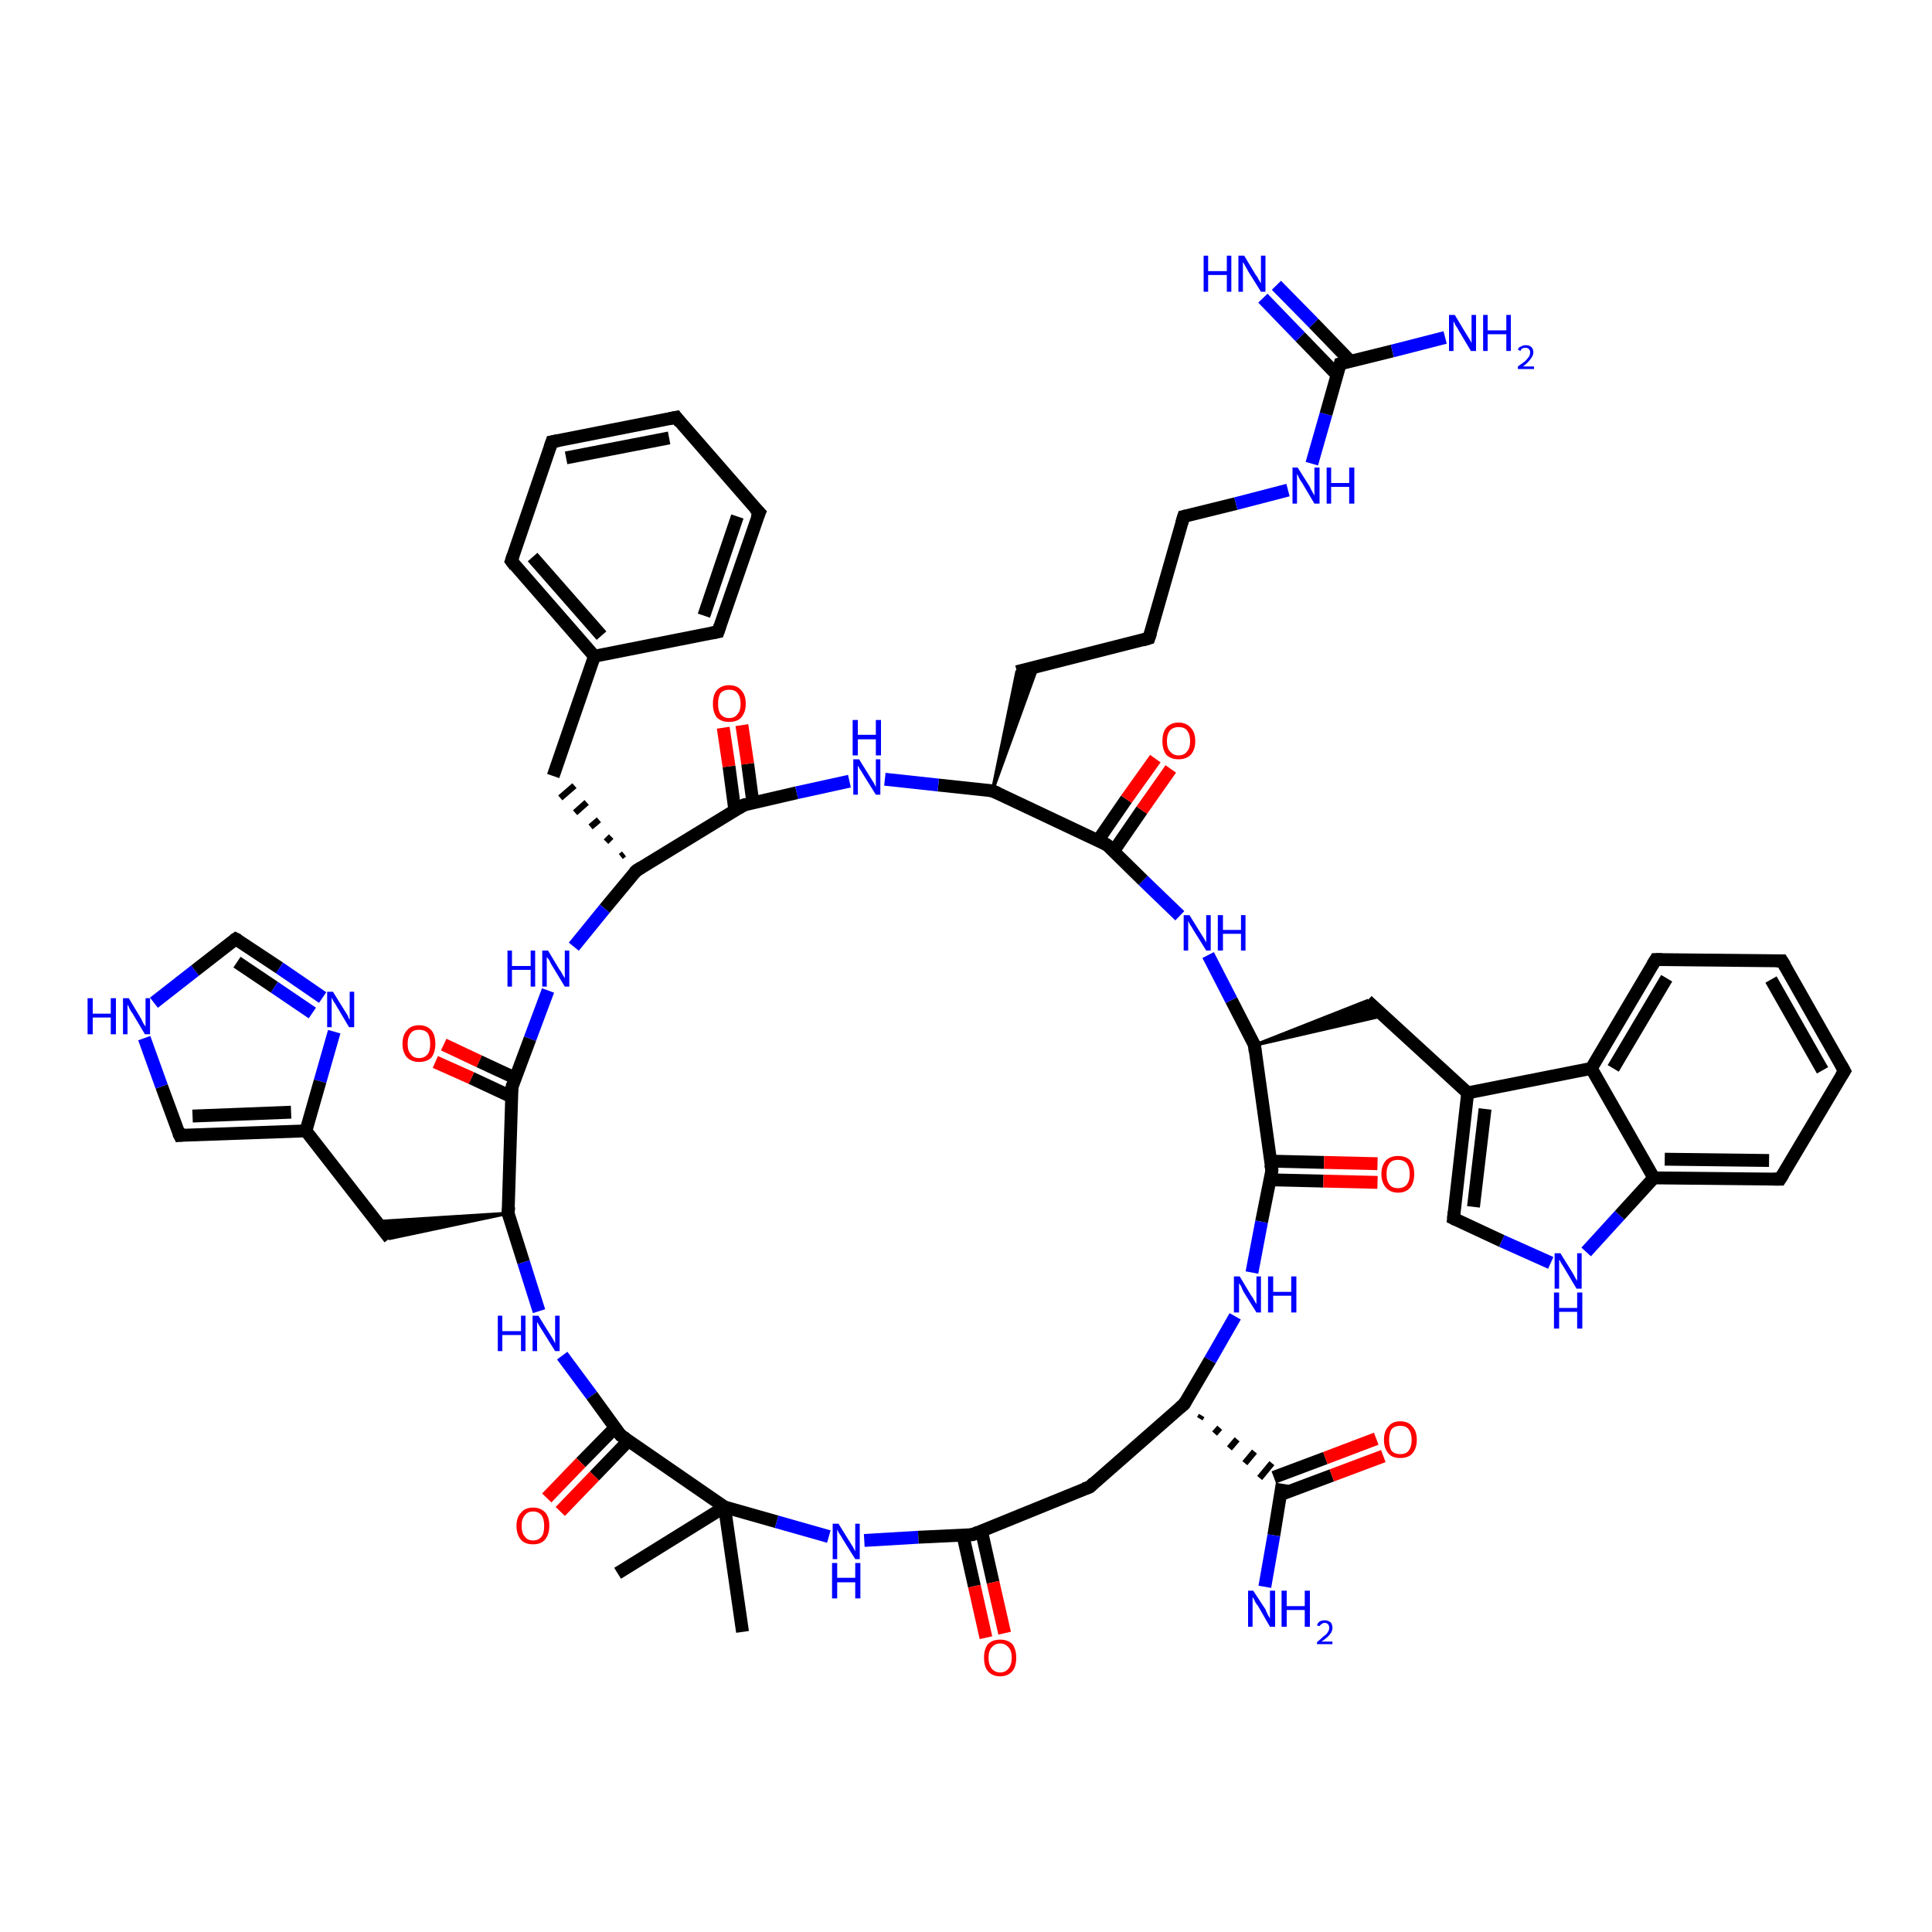 <?xml version='1.0' encoding='iso-8859-1'?>
<svg version='1.1' baseProfile='full'
              xmlns='http://www.w3.org/2000/svg'
                      xmlns:rdkit='http://www.rdkit.org/xml'
                      xmlns:xlink='http://www.w3.org/1999/xlink'
                  xml:space='preserve'
width='300px' height='300px' viewBox='0 0 300 300'>
<!-- END OF HEADER -->
<rect style='opacity:1.0;fill:#FFFFFF;stroke:none' width='300.0' height='300.0' x='0.0' y='0.0'> </rect>
<path class='bond-0 atom-0 atom-1' d='M 115.3,253.4 L 112.5,234.0' style='fill:none;fill-rule:evenodd;stroke:#000000;stroke-width:2.0px;stroke-linecap:butt;stroke-linejoin:miter;stroke-opacity:1' />
<path class='bond-1 atom-1 atom-2' d='M 112.5,234.0 L 95.9,244.3' style='fill:none;fill-rule:evenodd;stroke:#000000;stroke-width:2.0px;stroke-linecap:butt;stroke-linejoin:miter;stroke-opacity:1' />
<path class='bond-2 atom-1 atom-3' d='M 112.5,234.0 L 120.6,236.3' style='fill:none;fill-rule:evenodd;stroke:#000000;stroke-width:2.0px;stroke-linecap:butt;stroke-linejoin:miter;stroke-opacity:1' />
<path class='bond-2 atom-1 atom-3' d='M 120.6,236.3 L 128.7,238.6' style='fill:none;fill-rule:evenodd;stroke:#0000FF;stroke-width:2.0px;stroke-linecap:butt;stroke-linejoin:miter;stroke-opacity:1' />
<path class='bond-3 atom-3 atom-4' d='M 134.2,239.2 L 142.6,238.7' style='fill:none;fill-rule:evenodd;stroke:#0000FF;stroke-width:2.0px;stroke-linecap:butt;stroke-linejoin:miter;stroke-opacity:1' />
<path class='bond-3 atom-3 atom-4' d='M 142.6,238.7 L 151.0,238.3' style='fill:none;fill-rule:evenodd;stroke:#000000;stroke-width:2.0px;stroke-linecap:butt;stroke-linejoin:miter;stroke-opacity:1' />
<path class='bond-4 atom-4 atom-5' d='M 149.5,238.3 L 151.3,246.3' style='fill:none;fill-rule:evenodd;stroke:#000000;stroke-width:2.0px;stroke-linecap:butt;stroke-linejoin:miter;stroke-opacity:1' />
<path class='bond-4 atom-4 atom-5' d='M 151.3,246.3 L 153.1,254.3' style='fill:none;fill-rule:evenodd;stroke:#FF0000;stroke-width:2.0px;stroke-linecap:butt;stroke-linejoin:miter;stroke-opacity:1' />
<path class='bond-4 atom-4 atom-5' d='M 152.4,237.7 L 154.2,245.7' style='fill:none;fill-rule:evenodd;stroke:#000000;stroke-width:2.0px;stroke-linecap:butt;stroke-linejoin:miter;stroke-opacity:1' />
<path class='bond-4 atom-4 atom-5' d='M 154.2,245.7 L 156.0,253.6' style='fill:none;fill-rule:evenodd;stroke:#FF0000;stroke-width:2.0px;stroke-linecap:butt;stroke-linejoin:miter;stroke-opacity:1' />
<path class='bond-5 atom-4 atom-6' d='M 151.0,238.3 L 169.2,230.9' style='fill:none;fill-rule:evenodd;stroke:#000000;stroke-width:2.0px;stroke-linecap:butt;stroke-linejoin:miter;stroke-opacity:1' />
<path class='bond-6 atom-6 atom-7' d='M 169.2,230.9 L 183.9,218.0' style='fill:none;fill-rule:evenodd;stroke:#000000;stroke-width:2.0px;stroke-linecap:butt;stroke-linejoin:miter;stroke-opacity:1' />
<path class='bond-7 atom-7 atom-8' d='M 183.9,218.0 L 187.9,211.2' style='fill:none;fill-rule:evenodd;stroke:#000000;stroke-width:2.0px;stroke-linecap:butt;stroke-linejoin:miter;stroke-opacity:1' />
<path class='bond-7 atom-7 atom-8' d='M 187.9,211.2 L 191.8,204.4' style='fill:none;fill-rule:evenodd;stroke:#0000FF;stroke-width:2.0px;stroke-linecap:butt;stroke-linejoin:miter;stroke-opacity:1' />
<path class='bond-8 atom-8 atom-9' d='M 194.4,197.6 L 195.9,189.7' style='fill:none;fill-rule:evenodd;stroke:#0000FF;stroke-width:2.0px;stroke-linecap:butt;stroke-linejoin:miter;stroke-opacity:1' />
<path class='bond-8 atom-8 atom-9' d='M 195.9,189.7 L 197.5,181.7' style='fill:none;fill-rule:evenodd;stroke:#000000;stroke-width:2.0px;stroke-linecap:butt;stroke-linejoin:miter;stroke-opacity:1' />
<path class='bond-9 atom-9 atom-10' d='M 197.2,183.2 L 205.5,183.4' style='fill:none;fill-rule:evenodd;stroke:#000000;stroke-width:2.0px;stroke-linecap:butt;stroke-linejoin:miter;stroke-opacity:1' />
<path class='bond-9 atom-9 atom-10' d='M 205.5,183.4 L 213.9,183.6' style='fill:none;fill-rule:evenodd;stroke:#FF0000;stroke-width:2.0px;stroke-linecap:butt;stroke-linejoin:miter;stroke-opacity:1' />
<path class='bond-9 atom-9 atom-10' d='M 197.3,180.3 L 205.6,180.5' style='fill:none;fill-rule:evenodd;stroke:#000000;stroke-width:2.0px;stroke-linecap:butt;stroke-linejoin:miter;stroke-opacity:1' />
<path class='bond-9 atom-9 atom-10' d='M 205.6,180.5 L 213.9,180.7' style='fill:none;fill-rule:evenodd;stroke:#FF0000;stroke-width:2.0px;stroke-linecap:butt;stroke-linejoin:miter;stroke-opacity:1' />
<path class='bond-10 atom-9 atom-11' d='M 197.5,181.7 L 194.8,162.3' style='fill:none;fill-rule:evenodd;stroke:#000000;stroke-width:2.0px;stroke-linecap:butt;stroke-linejoin:miter;stroke-opacity:1' />
<path class='bond-11 atom-11 atom-12' d='M 194.8,162.3 L 212.3,155.4 L 214.8,157.7 Z' style='fill:#000000;fill-rule:evenodd;fill-opacity:1;stroke:#000000;stroke-width:0.5px;stroke-linecap:butt;stroke-linejoin:miter;stroke-opacity:1;' />
<path class='bond-12 atom-12 atom-13' d='M 212.3,155.4 L 227.9,169.7' style='fill:none;fill-rule:evenodd;stroke:#000000;stroke-width:2.0px;stroke-linecap:butt;stroke-linejoin:miter;stroke-opacity:1' />
<path class='bond-13 atom-13 atom-14' d='M 227.9,169.7 L 225.7,189.2' style='fill:none;fill-rule:evenodd;stroke:#000000;stroke-width:2.0px;stroke-linecap:butt;stroke-linejoin:miter;stroke-opacity:1' />
<path class='bond-13 atom-13 atom-14' d='M 230.6,172.2 L 228.8,187.4' style='fill:none;fill-rule:evenodd;stroke:#000000;stroke-width:2.0px;stroke-linecap:butt;stroke-linejoin:miter;stroke-opacity:1' />
<path class='bond-14 atom-14 atom-15' d='M 225.7,189.2 L 233.2,192.7' style='fill:none;fill-rule:evenodd;stroke:#000000;stroke-width:2.0px;stroke-linecap:butt;stroke-linejoin:miter;stroke-opacity:1' />
<path class='bond-14 atom-14 atom-15' d='M 233.2,192.7 L 240.8,196.1' style='fill:none;fill-rule:evenodd;stroke:#0000FF;stroke-width:2.0px;stroke-linecap:butt;stroke-linejoin:miter;stroke-opacity:1' />
<path class='bond-15 atom-15 atom-16' d='M 246.3,194.4 L 251.5,188.7' style='fill:none;fill-rule:evenodd;stroke:#0000FF;stroke-width:2.0px;stroke-linecap:butt;stroke-linejoin:miter;stroke-opacity:1' />
<path class='bond-15 atom-15 atom-16' d='M 251.5,188.7 L 256.8,182.9' style='fill:none;fill-rule:evenodd;stroke:#000000;stroke-width:2.0px;stroke-linecap:butt;stroke-linejoin:miter;stroke-opacity:1' />
<path class='bond-16 atom-16 atom-17' d='M 256.8,182.9 L 276.4,183.1' style='fill:none;fill-rule:evenodd;stroke:#000000;stroke-width:2.0px;stroke-linecap:butt;stroke-linejoin:miter;stroke-opacity:1' />
<path class='bond-16 atom-16 atom-17' d='M 258.5,180.0 L 274.7,180.2' style='fill:none;fill-rule:evenodd;stroke:#000000;stroke-width:2.0px;stroke-linecap:butt;stroke-linejoin:miter;stroke-opacity:1' />
<path class='bond-17 atom-17 atom-18' d='M 276.4,183.1 L 286.4,166.3' style='fill:none;fill-rule:evenodd;stroke:#000000;stroke-width:2.0px;stroke-linecap:butt;stroke-linejoin:miter;stroke-opacity:1' />
<path class='bond-18 atom-18 atom-19' d='M 286.4,166.3 L 276.7,149.2' style='fill:none;fill-rule:evenodd;stroke:#000000;stroke-width:2.0px;stroke-linecap:butt;stroke-linejoin:miter;stroke-opacity:1' />
<path class='bond-18 atom-18 atom-19' d='M 283.0,166.2 L 275.0,152.1' style='fill:none;fill-rule:evenodd;stroke:#000000;stroke-width:2.0px;stroke-linecap:butt;stroke-linejoin:miter;stroke-opacity:1' />
<path class='bond-19 atom-19 atom-20' d='M 276.7,149.2 L 257.1,149.0' style='fill:none;fill-rule:evenodd;stroke:#000000;stroke-width:2.0px;stroke-linecap:butt;stroke-linejoin:miter;stroke-opacity:1' />
<path class='bond-20 atom-20 atom-21' d='M 257.1,149.0 L 247.1,165.9' style='fill:none;fill-rule:evenodd;stroke:#000000;stroke-width:2.0px;stroke-linecap:butt;stroke-linejoin:miter;stroke-opacity:1' />
<path class='bond-20 atom-20 atom-21' d='M 258.8,151.9 L 250.5,165.9' style='fill:none;fill-rule:evenodd;stroke:#000000;stroke-width:2.0px;stroke-linecap:butt;stroke-linejoin:miter;stroke-opacity:1' />
<path class='bond-21 atom-11 atom-22' d='M 194.8,162.3 L 191.2,155.3' style='fill:none;fill-rule:evenodd;stroke:#000000;stroke-width:2.0px;stroke-linecap:butt;stroke-linejoin:miter;stroke-opacity:1' />
<path class='bond-21 atom-11 atom-22' d='M 191.2,155.3 L 187.6,148.3' style='fill:none;fill-rule:evenodd;stroke:#0000FF;stroke-width:2.0px;stroke-linecap:butt;stroke-linejoin:miter;stroke-opacity:1' />
<path class='bond-22 atom-22 atom-23' d='M 183.2,142.2 L 177.5,136.7' style='fill:none;fill-rule:evenodd;stroke:#0000FF;stroke-width:2.0px;stroke-linecap:butt;stroke-linejoin:miter;stroke-opacity:1' />
<path class='bond-22 atom-22 atom-23' d='M 177.5,136.7 L 171.9,131.2' style='fill:none;fill-rule:evenodd;stroke:#000000;stroke-width:2.0px;stroke-linecap:butt;stroke-linejoin:miter;stroke-opacity:1' />
<path class='bond-23 atom-23 atom-24' d='M 172.9,132.2 L 177.3,125.8' style='fill:none;fill-rule:evenodd;stroke:#000000;stroke-width:2.0px;stroke-linecap:butt;stroke-linejoin:miter;stroke-opacity:1' />
<path class='bond-23 atom-23 atom-24' d='M 177.3,125.8 L 181.8,119.4' style='fill:none;fill-rule:evenodd;stroke:#FF0000;stroke-width:2.0px;stroke-linecap:butt;stroke-linejoin:miter;stroke-opacity:1' />
<path class='bond-23 atom-23 atom-24' d='M 170.5,130.5 L 174.9,124.1' style='fill:none;fill-rule:evenodd;stroke:#000000;stroke-width:2.0px;stroke-linecap:butt;stroke-linejoin:miter;stroke-opacity:1' />
<path class='bond-23 atom-23 atom-24' d='M 174.9,124.1 L 179.4,117.8' style='fill:none;fill-rule:evenodd;stroke:#FF0000;stroke-width:2.0px;stroke-linecap:butt;stroke-linejoin:miter;stroke-opacity:1' />
<path class='bond-24 atom-23 atom-25' d='M 171.9,131.2 L 154.1,122.8' style='fill:none;fill-rule:evenodd;stroke:#000000;stroke-width:2.0px;stroke-linecap:butt;stroke-linejoin:miter;stroke-opacity:1' />
<path class='bond-25 atom-25 atom-26' d='M 154.1,122.8 L 157.9,104.3 L 161.1,103.5 Z' style='fill:#000000;fill-rule:evenodd;fill-opacity:1;stroke:#000000;stroke-width:0.5px;stroke-linecap:butt;stroke-linejoin:miter;stroke-opacity:1;' />
<path class='bond-26 atom-26 atom-27' d='M 157.9,104.3 L 178.4,99.1' style='fill:none;fill-rule:evenodd;stroke:#000000;stroke-width:2.0px;stroke-linecap:butt;stroke-linejoin:miter;stroke-opacity:1' />
<path class='bond-27 atom-27 atom-28' d='M 178.4,99.1 L 183.8,80.2' style='fill:none;fill-rule:evenodd;stroke:#000000;stroke-width:2.0px;stroke-linecap:butt;stroke-linejoin:miter;stroke-opacity:1' />
<path class='bond-28 atom-28 atom-29' d='M 183.8,80.2 L 191.9,78.2' style='fill:none;fill-rule:evenodd;stroke:#000000;stroke-width:2.0px;stroke-linecap:butt;stroke-linejoin:miter;stroke-opacity:1' />
<path class='bond-28 atom-28 atom-29' d='M 191.9,78.2 L 200.0,76.1' style='fill:none;fill-rule:evenodd;stroke:#0000FF;stroke-width:2.0px;stroke-linecap:butt;stroke-linejoin:miter;stroke-opacity:1' />
<path class='bond-29 atom-29 atom-30' d='M 203.7,72.0 L 205.9,64.3' style='fill:none;fill-rule:evenodd;stroke:#0000FF;stroke-width:2.0px;stroke-linecap:butt;stroke-linejoin:miter;stroke-opacity:1' />
<path class='bond-29 atom-29 atom-30' d='M 205.9,64.3 L 208.1,56.5' style='fill:none;fill-rule:evenodd;stroke:#000000;stroke-width:2.0px;stroke-linecap:butt;stroke-linejoin:miter;stroke-opacity:1' />
<path class='bond-30 atom-30 atom-31' d='M 208.1,56.5 L 216.2,54.5' style='fill:none;fill-rule:evenodd;stroke:#000000;stroke-width:2.0px;stroke-linecap:butt;stroke-linejoin:miter;stroke-opacity:1' />
<path class='bond-30 atom-30 atom-31' d='M 216.2,54.5 L 224.4,52.4' style='fill:none;fill-rule:evenodd;stroke:#0000FF;stroke-width:2.0px;stroke-linecap:butt;stroke-linejoin:miter;stroke-opacity:1' />
<path class='bond-31 atom-30 atom-32' d='M 209.7,56.1 L 204.0,50.2' style='fill:none;fill-rule:evenodd;stroke:#000000;stroke-width:2.0px;stroke-linecap:butt;stroke-linejoin:miter;stroke-opacity:1' />
<path class='bond-31 atom-30 atom-32' d='M 204.0,50.2 L 198.2,44.3' style='fill:none;fill-rule:evenodd;stroke:#0000FF;stroke-width:2.0px;stroke-linecap:butt;stroke-linejoin:miter;stroke-opacity:1' />
<path class='bond-31 atom-30 atom-32' d='M 207.6,58.2 L 201.9,52.3' style='fill:none;fill-rule:evenodd;stroke:#000000;stroke-width:2.0px;stroke-linecap:butt;stroke-linejoin:miter;stroke-opacity:1' />
<path class='bond-31 atom-30 atom-32' d='M 201.9,52.3 L 196.1,46.3' style='fill:none;fill-rule:evenodd;stroke:#0000FF;stroke-width:2.0px;stroke-linecap:butt;stroke-linejoin:miter;stroke-opacity:1' />
<path class='bond-32 atom-25 atom-33' d='M 154.1,122.8 L 145.7,121.9' style='fill:none;fill-rule:evenodd;stroke:#000000;stroke-width:2.0px;stroke-linecap:butt;stroke-linejoin:miter;stroke-opacity:1' />
<path class='bond-32 atom-25 atom-33' d='M 145.7,121.9 L 137.4,121.0' style='fill:none;fill-rule:evenodd;stroke:#0000FF;stroke-width:2.0px;stroke-linecap:butt;stroke-linejoin:miter;stroke-opacity:1' />
<path class='bond-33 atom-33 atom-34' d='M 131.9,121.3 L 123.7,123.1' style='fill:none;fill-rule:evenodd;stroke:#0000FF;stroke-width:2.0px;stroke-linecap:butt;stroke-linejoin:miter;stroke-opacity:1' />
<path class='bond-33 atom-33 atom-34' d='M 123.7,123.1 L 115.5,125.0' style='fill:none;fill-rule:evenodd;stroke:#000000;stroke-width:2.0px;stroke-linecap:butt;stroke-linejoin:miter;stroke-opacity:1' />
<path class='bond-34 atom-34 atom-35' d='M 116.9,124.6 L 116.1,118.6' style='fill:none;fill-rule:evenodd;stroke:#000000;stroke-width:2.0px;stroke-linecap:butt;stroke-linejoin:miter;stroke-opacity:1' />
<path class='bond-34 atom-34 atom-35' d='M 116.1,118.6 L 115.2,112.6' style='fill:none;fill-rule:evenodd;stroke:#FF0000;stroke-width:2.0px;stroke-linecap:butt;stroke-linejoin:miter;stroke-opacity:1' />
<path class='bond-34 atom-34 atom-35' d='M 114.1,125.8 L 113.2,119.0' style='fill:none;fill-rule:evenodd;stroke:#000000;stroke-width:2.0px;stroke-linecap:butt;stroke-linejoin:miter;stroke-opacity:1' />
<path class='bond-34 atom-34 atom-35' d='M 113.2,119.0 L 112.3,113.0' style='fill:none;fill-rule:evenodd;stroke:#FF0000;stroke-width:2.0px;stroke-linecap:butt;stroke-linejoin:miter;stroke-opacity:1' />
<path class='bond-35 atom-34 atom-36' d='M 115.5,125.0 L 98.8,135.2' style='fill:none;fill-rule:evenodd;stroke:#000000;stroke-width:2.0px;stroke-linecap:butt;stroke-linejoin:miter;stroke-opacity:1' />
<path class='bond-36 atom-36 atom-37' d='M 96.9,132.6 L 96.4,133.0' style='fill:none;fill-rule:evenodd;stroke:#000000;stroke-width:1.0px;stroke-linecap:butt;stroke-linejoin:miter;stroke-opacity:1' />
<path class='bond-36 atom-36 atom-37' d='M 94.9,129.9 L 94.1,130.7' style='fill:none;fill-rule:evenodd;stroke:#000000;stroke-width:1.0px;stroke-linecap:butt;stroke-linejoin:miter;stroke-opacity:1' />
<path class='bond-36 atom-36 atom-37' d='M 93.0,127.3 L 91.7,128.4' style='fill:none;fill-rule:evenodd;stroke:#000000;stroke-width:1.0px;stroke-linecap:butt;stroke-linejoin:miter;stroke-opacity:1' />
<path class='bond-36 atom-36 atom-37' d='M 91.1,124.6 L 89.3,126.2' style='fill:none;fill-rule:evenodd;stroke:#000000;stroke-width:1.0px;stroke-linecap:butt;stroke-linejoin:miter;stroke-opacity:1' />
<path class='bond-36 atom-36 atom-37' d='M 89.2,122.0 L 87.0,123.9' style='fill:none;fill-rule:evenodd;stroke:#000000;stroke-width:1.0px;stroke-linecap:butt;stroke-linejoin:miter;stroke-opacity:1' />
<path class='bond-37 atom-37 atom-38' d='M 85.9,120.5 L 92.3,101.9' style='fill:none;fill-rule:evenodd;stroke:#000000;stroke-width:2.0px;stroke-linecap:butt;stroke-linejoin:miter;stroke-opacity:1' />
<path class='bond-38 atom-38 atom-39' d='M 92.3,101.9 L 79.4,87.1' style='fill:none;fill-rule:evenodd;stroke:#000000;stroke-width:2.0px;stroke-linecap:butt;stroke-linejoin:miter;stroke-opacity:1' />
<path class='bond-38 atom-38 atom-39' d='M 93.4,98.7 L 82.7,86.5' style='fill:none;fill-rule:evenodd;stroke:#000000;stroke-width:2.0px;stroke-linecap:butt;stroke-linejoin:miter;stroke-opacity:1' />
<path class='bond-39 atom-39 atom-40' d='M 79.4,87.1 L 85.7,68.6' style='fill:none;fill-rule:evenodd;stroke:#000000;stroke-width:2.0px;stroke-linecap:butt;stroke-linejoin:miter;stroke-opacity:1' />
<path class='bond-40 atom-40 atom-41' d='M 85.7,68.6 L 105.0,64.8' style='fill:none;fill-rule:evenodd;stroke:#000000;stroke-width:2.0px;stroke-linecap:butt;stroke-linejoin:miter;stroke-opacity:1' />
<path class='bond-40 atom-40 atom-41' d='M 87.9,71.1 L 103.9,68.0' style='fill:none;fill-rule:evenodd;stroke:#000000;stroke-width:2.0px;stroke-linecap:butt;stroke-linejoin:miter;stroke-opacity:1' />
<path class='bond-41 atom-41 atom-42' d='M 105.0,64.8 L 117.9,79.6' style='fill:none;fill-rule:evenodd;stroke:#000000;stroke-width:2.0px;stroke-linecap:butt;stroke-linejoin:miter;stroke-opacity:1' />
<path class='bond-42 atom-42 atom-43' d='M 117.9,79.6 L 111.5,98.1' style='fill:none;fill-rule:evenodd;stroke:#000000;stroke-width:2.0px;stroke-linecap:butt;stroke-linejoin:miter;stroke-opacity:1' />
<path class='bond-42 atom-42 atom-43' d='M 114.5,80.2 L 109.3,95.6' style='fill:none;fill-rule:evenodd;stroke:#000000;stroke-width:2.0px;stroke-linecap:butt;stroke-linejoin:miter;stroke-opacity:1' />
<path class='bond-43 atom-36 atom-44' d='M 98.8,135.2 L 93.9,141.1' style='fill:none;fill-rule:evenodd;stroke:#000000;stroke-width:2.0px;stroke-linecap:butt;stroke-linejoin:miter;stroke-opacity:1' />
<path class='bond-43 atom-36 atom-44' d='M 93.9,141.1 L 89.1,147.0' style='fill:none;fill-rule:evenodd;stroke:#0000FF;stroke-width:2.0px;stroke-linecap:butt;stroke-linejoin:miter;stroke-opacity:1' />
<path class='bond-44 atom-44 atom-45' d='M 85.1,153.8 L 82.3,161.3' style='fill:none;fill-rule:evenodd;stroke:#0000FF;stroke-width:2.0px;stroke-linecap:butt;stroke-linejoin:miter;stroke-opacity:1' />
<path class='bond-44 atom-44 atom-45' d='M 82.3,161.3 L 79.5,168.8' style='fill:none;fill-rule:evenodd;stroke:#000000;stroke-width:2.0px;stroke-linecap:butt;stroke-linejoin:miter;stroke-opacity:1' />
<path class='bond-45 atom-45 atom-46' d='M 80.0,167.4 L 74.4,164.8' style='fill:none;fill-rule:evenodd;stroke:#000000;stroke-width:2.0px;stroke-linecap:butt;stroke-linejoin:miter;stroke-opacity:1' />
<path class='bond-45 atom-45 atom-46' d='M 74.4,164.8 L 68.9,162.2' style='fill:none;fill-rule:evenodd;stroke:#FF0000;stroke-width:2.0px;stroke-linecap:butt;stroke-linejoin:miter;stroke-opacity:1' />
<path class='bond-45 atom-45 atom-46' d='M 79.4,170.3 L 73.2,167.4' style='fill:none;fill-rule:evenodd;stroke:#000000;stroke-width:2.0px;stroke-linecap:butt;stroke-linejoin:miter;stroke-opacity:1' />
<path class='bond-45 atom-45 atom-46' d='M 73.2,167.4 L 67.6,164.9' style='fill:none;fill-rule:evenodd;stroke:#FF0000;stroke-width:2.0px;stroke-linecap:butt;stroke-linejoin:miter;stroke-opacity:1' />
<path class='bond-46 atom-45 atom-47' d='M 79.5,168.8 L 78.9,188.4' style='fill:none;fill-rule:evenodd;stroke:#000000;stroke-width:2.0px;stroke-linecap:butt;stroke-linejoin:miter;stroke-opacity:1' />
<path class='bond-47 atom-47 atom-48' d='M 78.9,188.4 L 60.5,192.3 L 58.4,189.7 Z' style='fill:#000000;fill-rule:evenodd;fill-opacity:1;stroke:#000000;stroke-width:0.5px;stroke-linecap:butt;stroke-linejoin:miter;stroke-opacity:1;' />
<path class='bond-48 atom-48 atom-49' d='M 60.5,192.3 L 47.5,175.6' style='fill:none;fill-rule:evenodd;stroke:#000000;stroke-width:2.0px;stroke-linecap:butt;stroke-linejoin:miter;stroke-opacity:1' />
<path class='bond-49 atom-49 atom-50' d='M 47.5,175.6 L 27.9,176.3' style='fill:none;fill-rule:evenodd;stroke:#000000;stroke-width:2.0px;stroke-linecap:butt;stroke-linejoin:miter;stroke-opacity:1' />
<path class='bond-49 atom-49 atom-50' d='M 45.2,172.7 L 29.9,173.3' style='fill:none;fill-rule:evenodd;stroke:#000000;stroke-width:2.0px;stroke-linecap:butt;stroke-linejoin:miter;stroke-opacity:1' />
<path class='bond-50 atom-50 atom-51' d='M 27.9,176.3 L 25.1,168.7' style='fill:none;fill-rule:evenodd;stroke:#000000;stroke-width:2.0px;stroke-linecap:butt;stroke-linejoin:miter;stroke-opacity:1' />
<path class='bond-50 atom-50 atom-51' d='M 25.1,168.7 L 22.4,161.2' style='fill:none;fill-rule:evenodd;stroke:#0000FF;stroke-width:2.0px;stroke-linecap:butt;stroke-linejoin:miter;stroke-opacity:1' />
<path class='bond-51 atom-51 atom-52' d='M 23.9,155.7 L 30.3,150.7' style='fill:none;fill-rule:evenodd;stroke:#0000FF;stroke-width:2.0px;stroke-linecap:butt;stroke-linejoin:miter;stroke-opacity:1' />
<path class='bond-51 atom-51 atom-52' d='M 30.3,150.7 L 36.6,145.8' style='fill:none;fill-rule:evenodd;stroke:#000000;stroke-width:2.0px;stroke-linecap:butt;stroke-linejoin:miter;stroke-opacity:1' />
<path class='bond-52 atom-52 atom-53' d='M 36.6,145.8 L 43.4,150.3' style='fill:none;fill-rule:evenodd;stroke:#000000;stroke-width:2.0px;stroke-linecap:butt;stroke-linejoin:miter;stroke-opacity:1' />
<path class='bond-52 atom-52 atom-53' d='M 43.4,150.3 L 50.1,154.9' style='fill:none;fill-rule:evenodd;stroke:#0000FF;stroke-width:2.0px;stroke-linecap:butt;stroke-linejoin:miter;stroke-opacity:1' />
<path class='bond-52 atom-52 atom-53' d='M 36.8,149.4 L 42.6,153.3' style='fill:none;fill-rule:evenodd;stroke:#000000;stroke-width:2.0px;stroke-linecap:butt;stroke-linejoin:miter;stroke-opacity:1' />
<path class='bond-52 atom-52 atom-53' d='M 42.6,153.3 L 48.5,157.3' style='fill:none;fill-rule:evenodd;stroke:#0000FF;stroke-width:2.0px;stroke-linecap:butt;stroke-linejoin:miter;stroke-opacity:1' />
<path class='bond-53 atom-47 atom-54' d='M 78.9,188.4 L 81.3,196.0' style='fill:none;fill-rule:evenodd;stroke:#000000;stroke-width:2.0px;stroke-linecap:butt;stroke-linejoin:miter;stroke-opacity:1' />
<path class='bond-53 atom-47 atom-54' d='M 81.3,196.0 L 83.7,203.6' style='fill:none;fill-rule:evenodd;stroke:#0000FF;stroke-width:2.0px;stroke-linecap:butt;stroke-linejoin:miter;stroke-opacity:1' />
<path class='bond-54 atom-54 atom-55' d='M 87.3,210.5 L 91.9,216.7' style='fill:none;fill-rule:evenodd;stroke:#0000FF;stroke-width:2.0px;stroke-linecap:butt;stroke-linejoin:miter;stroke-opacity:1' />
<path class='bond-54 atom-54 atom-55' d='M 91.9,216.7 L 96.4,222.9' style='fill:none;fill-rule:evenodd;stroke:#000000;stroke-width:2.0px;stroke-linecap:butt;stroke-linejoin:miter;stroke-opacity:1' />
<path class='bond-55 atom-55 atom-56' d='M 95.5,221.7 L 90.2,227.1' style='fill:none;fill-rule:evenodd;stroke:#000000;stroke-width:2.0px;stroke-linecap:butt;stroke-linejoin:miter;stroke-opacity:1' />
<path class='bond-55 atom-55 atom-56' d='M 90.2,227.1 L 84.9,232.6' style='fill:none;fill-rule:evenodd;stroke:#FF0000;stroke-width:2.0px;stroke-linecap:butt;stroke-linejoin:miter;stroke-opacity:1' />
<path class='bond-55 atom-55 atom-56' d='M 97.6,223.7 L 92.3,229.2' style='fill:none;fill-rule:evenodd;stroke:#000000;stroke-width:2.0px;stroke-linecap:butt;stroke-linejoin:miter;stroke-opacity:1' />
<path class='bond-55 atom-55 atom-56' d='M 92.3,229.2 L 87.0,234.7' style='fill:none;fill-rule:evenodd;stroke:#FF0000;stroke-width:2.0px;stroke-linecap:butt;stroke-linejoin:miter;stroke-opacity:1' />
<path class='bond-56 atom-7 atom-57' d='M 186.3,220.3 L 186.6,219.8' style='fill:none;fill-rule:evenodd;stroke:#000000;stroke-width:1.0px;stroke-linecap:butt;stroke-linejoin:miter;stroke-opacity:1' />
<path class='bond-56 atom-7 atom-57' d='M 188.6,222.6 L 189.4,221.7' style='fill:none;fill-rule:evenodd;stroke:#000000;stroke-width:1.0px;stroke-linecap:butt;stroke-linejoin:miter;stroke-opacity:1' />
<path class='bond-56 atom-7 atom-57' d='M 190.9,224.9 L 192.1,223.5' style='fill:none;fill-rule:evenodd;stroke:#000000;stroke-width:1.0px;stroke-linecap:butt;stroke-linejoin:miter;stroke-opacity:1' />
<path class='bond-56 atom-7 atom-57' d='M 193.3,227.2 L 194.8,225.4' style='fill:none;fill-rule:evenodd;stroke:#000000;stroke-width:1.0px;stroke-linecap:butt;stroke-linejoin:miter;stroke-opacity:1' />
<path class='bond-56 atom-7 atom-57' d='M 195.6,229.5 L 197.5,227.2' style='fill:none;fill-rule:evenodd;stroke:#000000;stroke-width:1.0px;stroke-linecap:butt;stroke-linejoin:miter;stroke-opacity:1' />
<path class='bond-57 atom-57 atom-58' d='M 199.1,230.4 L 197.8,238.4' style='fill:none;fill-rule:evenodd;stroke:#000000;stroke-width:2.0px;stroke-linecap:butt;stroke-linejoin:miter;stroke-opacity:1' />
<path class='bond-57 atom-57 atom-58' d='M 197.8,238.4 L 196.4,246.4' style='fill:none;fill-rule:evenodd;stroke:#0000FF;stroke-width:2.0px;stroke-linecap:butt;stroke-linejoin:miter;stroke-opacity:1' />
<path class='bond-58 atom-57 atom-59' d='M 198.8,232.1 L 206.8,229.1' style='fill:none;fill-rule:evenodd;stroke:#000000;stroke-width:2.0px;stroke-linecap:butt;stroke-linejoin:miter;stroke-opacity:1' />
<path class='bond-58 atom-57 atom-59' d='M 206.8,229.1 L 214.8,226.1' style='fill:none;fill-rule:evenodd;stroke:#FF0000;stroke-width:2.0px;stroke-linecap:butt;stroke-linejoin:miter;stroke-opacity:1' />
<path class='bond-58 atom-57 atom-59' d='M 197.8,229.4 L 205.8,226.4' style='fill:none;fill-rule:evenodd;stroke:#000000;stroke-width:2.0px;stroke-linecap:butt;stroke-linejoin:miter;stroke-opacity:1' />
<path class='bond-58 atom-57 atom-59' d='M 205.8,226.4 L 213.7,223.4' style='fill:none;fill-rule:evenodd;stroke:#FF0000;stroke-width:2.0px;stroke-linecap:butt;stroke-linejoin:miter;stroke-opacity:1' />
<path class='bond-59 atom-55 atom-1' d='M 96.4,222.9 L 112.5,234.0' style='fill:none;fill-rule:evenodd;stroke:#000000;stroke-width:2.0px;stroke-linecap:butt;stroke-linejoin:miter;stroke-opacity:1' />
<path class='bond-60 atom-21 atom-13' d='M 247.1,165.9 L 227.9,169.7' style='fill:none;fill-rule:evenodd;stroke:#000000;stroke-width:2.0px;stroke-linecap:butt;stroke-linejoin:miter;stroke-opacity:1' />
<path class='bond-61 atom-43 atom-38' d='M 111.5,98.1 L 92.3,101.9' style='fill:none;fill-rule:evenodd;stroke:#000000;stroke-width:2.0px;stroke-linecap:butt;stroke-linejoin:miter;stroke-opacity:1' />
<path class='bond-62 atom-53 atom-49' d='M 51.9,160.2 L 49.7,167.9' style='fill:none;fill-rule:evenodd;stroke:#0000FF;stroke-width:2.0px;stroke-linecap:butt;stroke-linejoin:miter;stroke-opacity:1' />
<path class='bond-62 atom-53 atom-49' d='M 49.7,167.9 L 47.5,175.6' style='fill:none;fill-rule:evenodd;stroke:#000000;stroke-width:2.0px;stroke-linecap:butt;stroke-linejoin:miter;stroke-opacity:1' />
<path class='bond-63 atom-21 atom-16' d='M 247.1,165.9 L 256.8,182.9' style='fill:none;fill-rule:evenodd;stroke:#000000;stroke-width:2.0px;stroke-linecap:butt;stroke-linejoin:miter;stroke-opacity:1' />
<path d='M 150.6,238.3 L 151.0,238.3 L 151.9,237.9' style='fill:none;stroke:#000000;stroke-width:2.0px;stroke-linecap:butt;stroke-linejoin:miter;stroke-opacity:1;' />
<path d='M 168.3,231.2 L 169.2,230.9 L 169.9,230.2' style='fill:none;stroke:#000000;stroke-width:2.0px;stroke-linecap:butt;stroke-linejoin:miter;stroke-opacity:1;' />
<path d='M 183.2,218.6 L 183.9,218.0 L 184.1,217.6' style='fill:none;stroke:#000000;stroke-width:2.0px;stroke-linecap:butt;stroke-linejoin:miter;stroke-opacity:1;' />
<path d='M 197.4,182.1 L 197.5,181.7 L 197.3,180.8' style='fill:none;stroke:#000000;stroke-width:2.0px;stroke-linecap:butt;stroke-linejoin:miter;stroke-opacity:1;' />
<path d='M 194.9,163.3 L 194.8,162.3 L 194.6,162.0' style='fill:none;stroke:#000000;stroke-width:2.0px;stroke-linecap:butt;stroke-linejoin:miter;stroke-opacity:1;' />
<path d='M 225.8,188.2 L 225.7,189.2 L 226.1,189.4' style='fill:none;stroke:#000000;stroke-width:2.0px;stroke-linecap:butt;stroke-linejoin:miter;stroke-opacity:1;' />
<path d='M 275.4,183.1 L 276.4,183.1 L 276.9,182.3' style='fill:none;stroke:#000000;stroke-width:2.0px;stroke-linecap:butt;stroke-linejoin:miter;stroke-opacity:1;' />
<path d='M 285.9,167.1 L 286.4,166.3 L 285.9,165.4' style='fill:none;stroke:#000000;stroke-width:2.0px;stroke-linecap:butt;stroke-linejoin:miter;stroke-opacity:1;' />
<path d='M 277.2,150.0 L 276.7,149.2 L 275.8,149.2' style='fill:none;stroke:#000000;stroke-width:2.0px;stroke-linecap:butt;stroke-linejoin:miter;stroke-opacity:1;' />
<path d='M 258.1,149.0 L 257.1,149.0 L 256.6,149.8' style='fill:none;stroke:#000000;stroke-width:2.0px;stroke-linecap:butt;stroke-linejoin:miter;stroke-opacity:1;' />
<path d='M 172.1,131.4 L 171.9,131.2 L 171.0,130.7' style='fill:none;stroke:#000000;stroke-width:2.0px;stroke-linecap:butt;stroke-linejoin:miter;stroke-opacity:1;' />
<path d='M 155.0,123.2 L 154.1,122.8 L 153.7,122.8' style='fill:none;stroke:#000000;stroke-width:2.0px;stroke-linecap:butt;stroke-linejoin:miter;stroke-opacity:1;' />
<path d='M 177.4,99.4 L 178.4,99.1 L 178.7,98.2' style='fill:none;stroke:#000000;stroke-width:2.0px;stroke-linecap:butt;stroke-linejoin:miter;stroke-opacity:1;' />
<path d='M 183.5,81.2 L 183.8,80.2 L 184.2,80.1' style='fill:none;stroke:#000000;stroke-width:2.0px;stroke-linecap:butt;stroke-linejoin:miter;stroke-opacity:1;' />
<path d='M 208.0,56.9 L 208.1,56.5 L 208.5,56.4' style='fill:none;stroke:#000000;stroke-width:2.0px;stroke-linecap:butt;stroke-linejoin:miter;stroke-opacity:1;' />
<path d='M 115.9,124.9 L 115.5,125.0 L 114.7,125.5' style='fill:none;stroke:#000000;stroke-width:2.0px;stroke-linecap:butt;stroke-linejoin:miter;stroke-opacity:1;' />
<path d='M 99.6,134.7 L 98.8,135.2 L 98.5,135.5' style='fill:none;stroke:#000000;stroke-width:2.0px;stroke-linecap:butt;stroke-linejoin:miter;stroke-opacity:1;' />
<path d='M 80.0,87.9 L 79.4,87.1 L 79.7,86.2' style='fill:none;stroke:#000000;stroke-width:2.0px;stroke-linecap:butt;stroke-linejoin:miter;stroke-opacity:1;' />
<path d='M 85.4,69.5 L 85.7,68.6 L 86.7,68.4' style='fill:none;stroke:#000000;stroke-width:2.0px;stroke-linecap:butt;stroke-linejoin:miter;stroke-opacity:1;' />
<path d='M 104.0,65.0 L 105.0,64.8 L 105.6,65.6' style='fill:none;stroke:#000000;stroke-width:2.0px;stroke-linecap:butt;stroke-linejoin:miter;stroke-opacity:1;' />
<path d='M 117.2,78.9 L 117.9,79.6 L 117.5,80.5' style='fill:none;stroke:#000000;stroke-width:2.0px;stroke-linecap:butt;stroke-linejoin:miter;stroke-opacity:1;' />
<path d='M 111.8,97.2 L 111.5,98.1 L 110.5,98.3' style='fill:none;stroke:#000000;stroke-width:2.0px;stroke-linecap:butt;stroke-linejoin:miter;stroke-opacity:1;' />
<path d='M 79.6,168.4 L 79.5,168.8 L 79.4,169.7' style='fill:none;stroke:#000000;stroke-width:2.0px;stroke-linecap:butt;stroke-linejoin:miter;stroke-opacity:1;' />
<path d='M 79.0,187.4 L 78.9,188.4 L 79.1,188.7' style='fill:none;stroke:#000000;stroke-width:2.0px;stroke-linecap:butt;stroke-linejoin:miter;stroke-opacity:1;' />
<path d='M 28.8,176.2 L 27.9,176.3 L 27.7,175.9' style='fill:none;stroke:#000000;stroke-width:2.0px;stroke-linecap:butt;stroke-linejoin:miter;stroke-opacity:1;' />
<path d='M 36.3,146.0 L 36.6,145.8 L 37.0,146.0' style='fill:none;stroke:#000000;stroke-width:2.0px;stroke-linecap:butt;stroke-linejoin:miter;stroke-opacity:1;' />
<path d='M 96.2,222.6 L 96.4,222.9 L 97.2,223.4' style='fill:none;stroke:#000000;stroke-width:2.0px;stroke-linecap:butt;stroke-linejoin:miter;stroke-opacity:1;' />
<path class='atom-3' d='M 130.2 236.6
L 132.0 239.5
Q 132.2 239.8, 132.5 240.3
Q 132.8 240.9, 132.8 240.9
L 132.8 236.6
L 133.5 236.6
L 133.5 242.1
L 132.8 242.1
L 130.8 238.9
Q 130.6 238.5, 130.3 238.1
Q 130.1 237.7, 130.0 237.5
L 130.0 242.1
L 129.3 242.1
L 129.3 236.6
L 130.2 236.6
' fill='#0000FF'/>
<path class='atom-3' d='M 129.2 242.7
L 130.0 242.7
L 130.0 245.0
L 132.8 245.0
L 132.8 242.7
L 133.6 242.7
L 133.6 248.2
L 132.8 248.2
L 132.8 245.7
L 130.0 245.7
L 130.0 248.2
L 129.2 248.2
L 129.2 242.7
' fill='#0000FF'/>
<path class='atom-5' d='M 152.8 257.4
Q 152.8 256.1, 153.4 255.3
Q 154.1 254.6, 155.3 254.6
Q 156.5 254.6, 157.2 255.3
Q 157.8 256.1, 157.8 257.4
Q 157.8 258.8, 157.2 259.5
Q 156.5 260.3, 155.3 260.3
Q 154.1 260.3, 153.4 259.5
Q 152.8 258.8, 152.8 257.4
M 155.3 259.7
Q 156.1 259.7, 156.6 259.1
Q 157.1 258.5, 157.1 257.4
Q 157.1 256.3, 156.6 255.8
Q 156.1 255.2, 155.3 255.2
Q 154.5 255.2, 154.0 255.8
Q 153.5 256.3, 153.5 257.4
Q 153.5 258.5, 154.0 259.1
Q 154.5 259.7, 155.3 259.7
' fill='#FF0000'/>
<path class='atom-8' d='M 192.5 198.2
L 194.3 201.2
Q 194.5 201.4, 194.8 202.0
Q 195.1 202.5, 195.1 202.5
L 195.1 198.2
L 195.8 198.2
L 195.8 203.8
L 195.1 203.8
L 193.1 200.6
Q 192.9 200.2, 192.7 199.7
Q 192.4 199.3, 192.4 199.2
L 192.4 203.8
L 191.6 203.8
L 191.6 198.2
L 192.5 198.2
' fill='#0000FF'/>
<path class='atom-8' d='M 196.9 198.2
L 197.7 198.2
L 197.7 200.6
L 200.5 200.6
L 200.5 198.2
L 201.3 198.2
L 201.3 203.8
L 200.5 203.8
L 200.5 201.2
L 197.7 201.2
L 197.7 203.8
L 196.9 203.8
L 196.9 198.2
' fill='#0000FF'/>
<path class='atom-10' d='M 214.5 182.3
Q 214.5 181.0, 215.2 180.2
Q 215.9 179.5, 217.1 179.5
Q 218.3 179.5, 219.0 180.2
Q 219.6 181.0, 219.6 182.3
Q 219.6 183.6, 219.0 184.4
Q 218.3 185.2, 217.1 185.2
Q 215.9 185.2, 215.2 184.4
Q 214.5 183.6, 214.5 182.3
M 217.1 184.5
Q 217.9 184.5, 218.4 184.0
Q 218.9 183.4, 218.9 182.3
Q 218.9 181.2, 218.4 180.6
Q 217.9 180.1, 217.1 180.1
Q 216.2 180.1, 215.8 180.6
Q 215.3 181.2, 215.3 182.3
Q 215.3 183.4, 215.8 184.0
Q 216.2 184.5, 217.1 184.5
' fill='#FF0000'/>
<path class='atom-15' d='M 242.3 194.6
L 244.1 197.5
Q 244.3 197.8, 244.6 198.4
Q 244.9 198.9, 244.9 198.9
L 244.9 194.6
L 245.6 194.6
L 245.6 200.1
L 244.8 200.1
L 242.9 196.9
Q 242.7 196.6, 242.4 196.1
Q 242.2 195.7, 242.1 195.6
L 242.1 200.1
L 241.4 200.1
L 241.4 194.6
L 242.3 194.6
' fill='#0000FF'/>
<path class='atom-15' d='M 241.3 200.7
L 242.1 200.7
L 242.1 203.1
L 244.9 203.1
L 244.9 200.7
L 245.7 200.7
L 245.7 206.3
L 244.9 206.3
L 244.9 203.7
L 242.1 203.7
L 242.1 206.3
L 241.3 206.3
L 241.3 200.7
' fill='#0000FF'/>
<path class='atom-22' d='M 184.7 142.1
L 186.5 145.0
Q 186.7 145.3, 187.0 145.8
Q 187.3 146.3, 187.3 146.4
L 187.3 142.1
L 188.0 142.1
L 188.0 147.6
L 187.3 147.6
L 185.3 144.4
Q 185.1 144.0, 184.8 143.6
Q 184.6 143.2, 184.5 143.0
L 184.5 147.6
L 183.8 147.6
L 183.8 142.1
L 184.7 142.1
' fill='#0000FF'/>
<path class='atom-22' d='M 189.1 142.1
L 189.9 142.1
L 189.9 144.4
L 192.7 144.4
L 192.7 142.1
L 193.4 142.1
L 193.4 147.6
L 192.7 147.6
L 192.7 145.0
L 189.9 145.0
L 189.9 147.6
L 189.1 147.6
L 189.1 142.1
' fill='#0000FF'/>
<path class='atom-24' d='M 180.5 115.1
Q 180.5 113.7, 181.1 113.0
Q 181.8 112.2, 183.0 112.2
Q 184.2 112.2, 184.9 113.0
Q 185.6 113.7, 185.6 115.1
Q 185.6 116.4, 184.9 117.2
Q 184.2 117.9, 183.0 117.9
Q 181.8 117.9, 181.1 117.2
Q 180.5 116.4, 180.5 115.1
M 183.0 117.3
Q 183.9 117.3, 184.3 116.7
Q 184.8 116.2, 184.8 115.1
Q 184.8 114.0, 184.3 113.4
Q 183.9 112.9, 183.0 112.9
Q 182.2 112.9, 181.7 113.4
Q 181.2 114.0, 181.2 115.1
Q 181.2 116.2, 181.7 116.7
Q 182.2 117.3, 183.0 117.3
' fill='#FF0000'/>
<path class='atom-29' d='M 201.5 72.6
L 203.4 75.6
Q 203.5 75.9, 203.8 76.4
Q 204.1 76.9, 204.1 77.0
L 204.1 72.6
L 204.9 72.6
L 204.9 78.2
L 204.1 78.2
L 202.2 75.0
Q 201.9 74.6, 201.7 74.2
Q 201.5 73.7, 201.4 73.6
L 201.4 78.2
L 200.7 78.2
L 200.7 72.6
L 201.5 72.6
' fill='#0000FF'/>
<path class='atom-29' d='M 206.0 72.6
L 206.7 72.6
L 206.7 75.0
L 209.5 75.0
L 209.5 72.6
L 210.3 72.6
L 210.3 78.2
L 209.5 78.2
L 209.5 75.6
L 206.7 75.6
L 206.7 78.2
L 206.0 78.2
L 206.0 72.6
' fill='#0000FF'/>
<path class='atom-31' d='M 225.9 48.9
L 227.7 51.9
Q 227.9 52.2, 228.2 52.7
Q 228.5 53.2, 228.5 53.3
L 228.5 48.9
L 229.2 48.9
L 229.2 54.5
L 228.4 54.5
L 226.5 51.3
Q 226.3 50.9, 226.0 50.5
Q 225.8 50.0, 225.7 49.9
L 225.7 54.5
L 225.0 54.5
L 225.0 48.9
L 225.9 48.9
' fill='#0000FF'/>
<path class='atom-31' d='M 230.3 48.9
L 231.0 48.9
L 231.0 51.3
L 233.9 51.3
L 233.9 48.9
L 234.6 48.9
L 234.6 54.5
L 233.9 54.5
L 233.9 51.9
L 231.0 51.9
L 231.0 54.5
L 230.3 54.5
L 230.3 48.9
' fill='#0000FF'/>
<path class='atom-31' d='M 235.7 54.3
Q 235.8 53.9, 236.2 53.8
Q 236.5 53.6, 236.9 53.6
Q 237.5 53.6, 237.8 53.9
Q 238.1 54.2, 238.1 54.7
Q 238.1 55.2, 237.7 55.7
Q 237.3 56.3, 236.5 56.9
L 238.2 56.9
L 238.2 57.3
L 235.7 57.3
L 235.7 56.9
Q 236.4 56.4, 236.8 56.1
Q 237.2 55.7, 237.4 55.4
Q 237.6 55.1, 237.6 54.7
Q 237.6 54.4, 237.4 54.2
Q 237.2 54.0, 236.9 54.0
Q 236.6 54.0, 236.4 54.1
Q 236.2 54.2, 236.1 54.5
L 235.7 54.3
' fill='#0000FF'/>
<path class='atom-32' d='M 186.9 39.7
L 187.6 39.7
L 187.6 42.1
L 190.5 42.1
L 190.5 39.7
L 191.2 39.7
L 191.2 45.3
L 190.5 45.3
L 190.5 42.7
L 187.6 42.7
L 187.6 45.3
L 186.9 45.3
L 186.9 39.7
' fill='#0000FF'/>
<path class='atom-32' d='M 193.2 39.7
L 195.0 42.7
Q 195.2 42.9, 195.5 43.5
Q 195.8 44.0, 195.8 44.0
L 195.8 39.7
L 196.5 39.7
L 196.5 45.3
L 195.8 45.3
L 193.8 42.1
Q 193.6 41.7, 193.3 41.2
Q 193.1 40.8, 193.0 40.7
L 193.0 45.3
L 192.3 45.3
L 192.3 39.7
L 193.2 39.7
' fill='#0000FF'/>
<path class='atom-33' d='M 133.4 117.9
L 135.2 120.8
Q 135.4 121.1, 135.7 121.6
Q 136.0 122.2, 136.0 122.2
L 136.0 117.9
L 136.7 117.9
L 136.7 123.4
L 136.0 123.4
L 134.0 120.2
Q 133.8 119.8, 133.5 119.4
Q 133.3 119.0, 133.2 118.9
L 133.2 123.4
L 132.5 123.4
L 132.5 117.9
L 133.4 117.9
' fill='#0000FF'/>
<path class='atom-33' d='M 132.4 111.8
L 133.2 111.8
L 133.2 114.1
L 136.0 114.1
L 136.0 111.8
L 136.8 111.8
L 136.8 117.3
L 136.0 117.3
L 136.0 114.8
L 133.2 114.8
L 133.2 117.3
L 132.4 117.3
L 132.4 111.8
' fill='#0000FF'/>
<path class='atom-35' d='M 110.7 109.3
Q 110.7 107.9, 111.3 107.2
Q 112.0 106.4, 113.2 106.4
Q 114.5 106.4, 115.1 107.2
Q 115.8 107.9, 115.8 109.3
Q 115.8 110.6, 115.1 111.4
Q 114.5 112.1, 113.2 112.1
Q 112.0 112.1, 111.3 111.4
Q 110.7 110.6, 110.7 109.3
M 113.2 111.5
Q 114.1 111.5, 114.5 110.9
Q 115.0 110.4, 115.0 109.3
Q 115.0 108.2, 114.5 107.6
Q 114.1 107.1, 113.2 107.1
Q 112.4 107.1, 111.9 107.6
Q 111.5 108.2, 111.5 109.3
Q 111.5 110.4, 111.9 110.9
Q 112.4 111.5, 113.2 111.5
' fill='#FF0000'/>
<path class='atom-44' d='M 78.8 147.6
L 79.5 147.6
L 79.5 150.0
L 82.4 150.0
L 82.4 147.6
L 83.1 147.6
L 83.1 153.2
L 82.4 153.2
L 82.4 150.6
L 79.5 150.6
L 79.5 153.2
L 78.8 153.2
L 78.8 147.6
' fill='#0000FF'/>
<path class='atom-44' d='M 85.1 147.6
L 86.9 150.6
Q 87.1 150.8, 87.4 151.4
Q 87.7 151.9, 87.7 151.9
L 87.7 147.6
L 88.4 147.6
L 88.4 153.2
L 87.7 153.2
L 85.7 149.9
Q 85.5 149.6, 85.3 149.1
Q 85.0 148.7, 84.9 148.6
L 84.9 153.2
L 84.2 153.2
L 84.2 147.6
L 85.1 147.6
' fill='#0000FF'/>
<path class='atom-46' d='M 62.5 162.1
Q 62.5 160.7, 63.2 160.0
Q 63.8 159.2, 65.1 159.2
Q 66.3 159.2, 67.0 160.0
Q 67.6 160.7, 67.6 162.1
Q 67.6 163.4, 67.0 164.2
Q 66.3 164.9, 65.1 164.9
Q 63.9 164.9, 63.2 164.2
Q 62.5 163.4, 62.5 162.1
M 65.1 164.3
Q 65.9 164.3, 66.4 163.7
Q 66.8 163.2, 66.8 162.1
Q 66.8 161.0, 66.4 160.4
Q 65.9 159.9, 65.1 159.9
Q 64.2 159.9, 63.8 160.4
Q 63.3 161.0, 63.3 162.1
Q 63.3 163.2, 63.8 163.7
Q 64.2 164.3, 65.1 164.3
' fill='#FF0000'/>
<path class='atom-51' d='M 13.6 155.0
L 14.4 155.0
L 14.4 157.4
L 17.2 157.4
L 17.2 155.0
L 18.0 155.0
L 18.0 160.6
L 17.2 160.6
L 17.2 158.0
L 14.4 158.0
L 14.4 160.6
L 13.6 160.6
L 13.6 155.0
' fill='#0000FF'/>
<path class='atom-51' d='M 20.0 155.0
L 21.8 158.0
Q 22.0 158.3, 22.2 158.8
Q 22.5 159.3, 22.6 159.4
L 22.6 155.0
L 23.3 155.0
L 23.3 160.6
L 22.5 160.6
L 20.6 157.4
Q 20.3 157.0, 20.1 156.6
Q 19.9 156.1, 19.8 156.0
L 19.8 160.6
L 19.1 160.6
L 19.1 155.0
L 20.0 155.0
' fill='#0000FF'/>
<path class='atom-53' d='M 51.7 154.0
L 53.5 156.9
Q 53.7 157.2, 54.0 157.7
Q 54.2 158.3, 54.3 158.3
L 54.3 154.0
L 55.0 154.0
L 55.0 159.5
L 54.2 159.5
L 52.3 156.3
Q 52.1 155.9, 51.8 155.5
Q 51.6 155.1, 51.5 154.9
L 51.5 159.5
L 50.8 159.5
L 50.8 154.0
L 51.7 154.0
' fill='#0000FF'/>
<path class='atom-54' d='M 77.3 204.3
L 78.0 204.3
L 78.0 206.7
L 80.9 206.7
L 80.9 204.3
L 81.6 204.3
L 81.6 209.8
L 80.9 209.8
L 80.9 207.3
L 78.0 207.3
L 78.0 209.8
L 77.3 209.8
L 77.3 204.3
' fill='#0000FF'/>
<path class='atom-54' d='M 83.6 204.3
L 85.4 207.2
Q 85.6 207.5, 85.9 208.0
Q 86.2 208.6, 86.2 208.6
L 86.2 204.3
L 86.9 204.3
L 86.9 209.8
L 86.2 209.8
L 84.2 206.6
Q 84.0 206.3, 83.7 205.8
Q 83.5 205.4, 83.4 205.3
L 83.4 209.8
L 82.7 209.8
L 82.7 204.3
L 83.6 204.3
' fill='#0000FF'/>
<path class='atom-56' d='M 80.2 236.9
Q 80.2 235.6, 80.9 234.9
Q 81.5 234.1, 82.8 234.1
Q 84.0 234.1, 84.7 234.9
Q 85.3 235.6, 85.3 236.9
Q 85.3 238.3, 84.6 239.1
Q 84.0 239.8, 82.8 239.8
Q 81.5 239.8, 80.9 239.1
Q 80.2 238.3, 80.2 236.9
M 82.8 239.2
Q 83.6 239.2, 84.1 238.6
Q 84.5 238.1, 84.5 236.9
Q 84.5 235.9, 84.1 235.3
Q 83.6 234.7, 82.8 234.7
Q 81.9 234.7, 81.5 235.3
Q 81.0 235.8, 81.0 236.9
Q 81.0 238.1, 81.5 238.6
Q 81.9 239.2, 82.8 239.2
' fill='#FF0000'/>
<path class='atom-58' d='M 194.6 247.0
L 196.5 249.9
Q 196.6 250.2, 196.9 250.8
Q 197.2 251.3, 197.2 251.3
L 197.2 247.0
L 198.0 247.0
L 198.0 252.6
L 197.2 252.6
L 195.3 249.3
Q 195.0 249.0, 194.8 248.5
Q 194.6 248.1, 194.5 248.0
L 194.5 252.6
L 193.8 252.6
L 193.8 247.0
L 194.6 247.0
' fill='#0000FF'/>
<path class='atom-58' d='M 199.0 247.0
L 199.8 247.0
L 199.8 249.4
L 202.6 249.4
L 202.6 247.0
L 203.4 247.0
L 203.4 252.6
L 202.6 252.6
L 202.6 250.0
L 199.8 250.0
L 199.8 252.6
L 199.0 252.6
L 199.0 247.0
' fill='#0000FF'/>
<path class='atom-58' d='M 204.5 252.4
Q 204.6 252.0, 204.9 251.8
Q 205.2 251.6, 205.7 251.6
Q 206.2 251.6, 206.6 251.9
Q 206.9 252.2, 206.9 252.8
Q 206.9 253.3, 206.5 253.8
Q 206.1 254.3, 205.2 254.9
L 206.9 254.9
L 206.9 255.3
L 204.5 255.3
L 204.5 255.0
Q 205.1 254.5, 205.5 254.1
Q 206.0 253.8, 206.2 253.4
Q 206.4 253.1, 206.4 252.8
Q 206.4 252.4, 206.2 252.2
Q 206.0 252.0, 205.7 252.0
Q 205.4 252.0, 205.2 252.2
Q 205.0 252.3, 204.9 252.5
L 204.5 252.4
' fill='#0000FF'/>
<path class='atom-59' d='M 214.9 223.6
Q 214.9 222.2, 215.6 221.5
Q 216.2 220.7, 217.4 220.7
Q 218.7 220.7, 219.3 221.5
Q 220.0 222.2, 220.0 223.6
Q 220.0 224.9, 219.3 225.7
Q 218.7 226.4, 217.4 226.4
Q 216.2 226.4, 215.6 225.7
Q 214.9 224.9, 214.9 223.6
M 217.4 225.8
Q 218.3 225.8, 218.7 225.3
Q 219.2 224.7, 219.2 223.6
Q 219.2 222.5, 218.7 221.9
Q 218.3 221.4, 217.4 221.4
Q 216.6 221.4, 216.1 221.9
Q 215.7 222.5, 215.7 223.6
Q 215.7 224.7, 216.1 225.3
Q 216.6 225.8, 217.4 225.8
' fill='#FF0000'/>
</svg>
